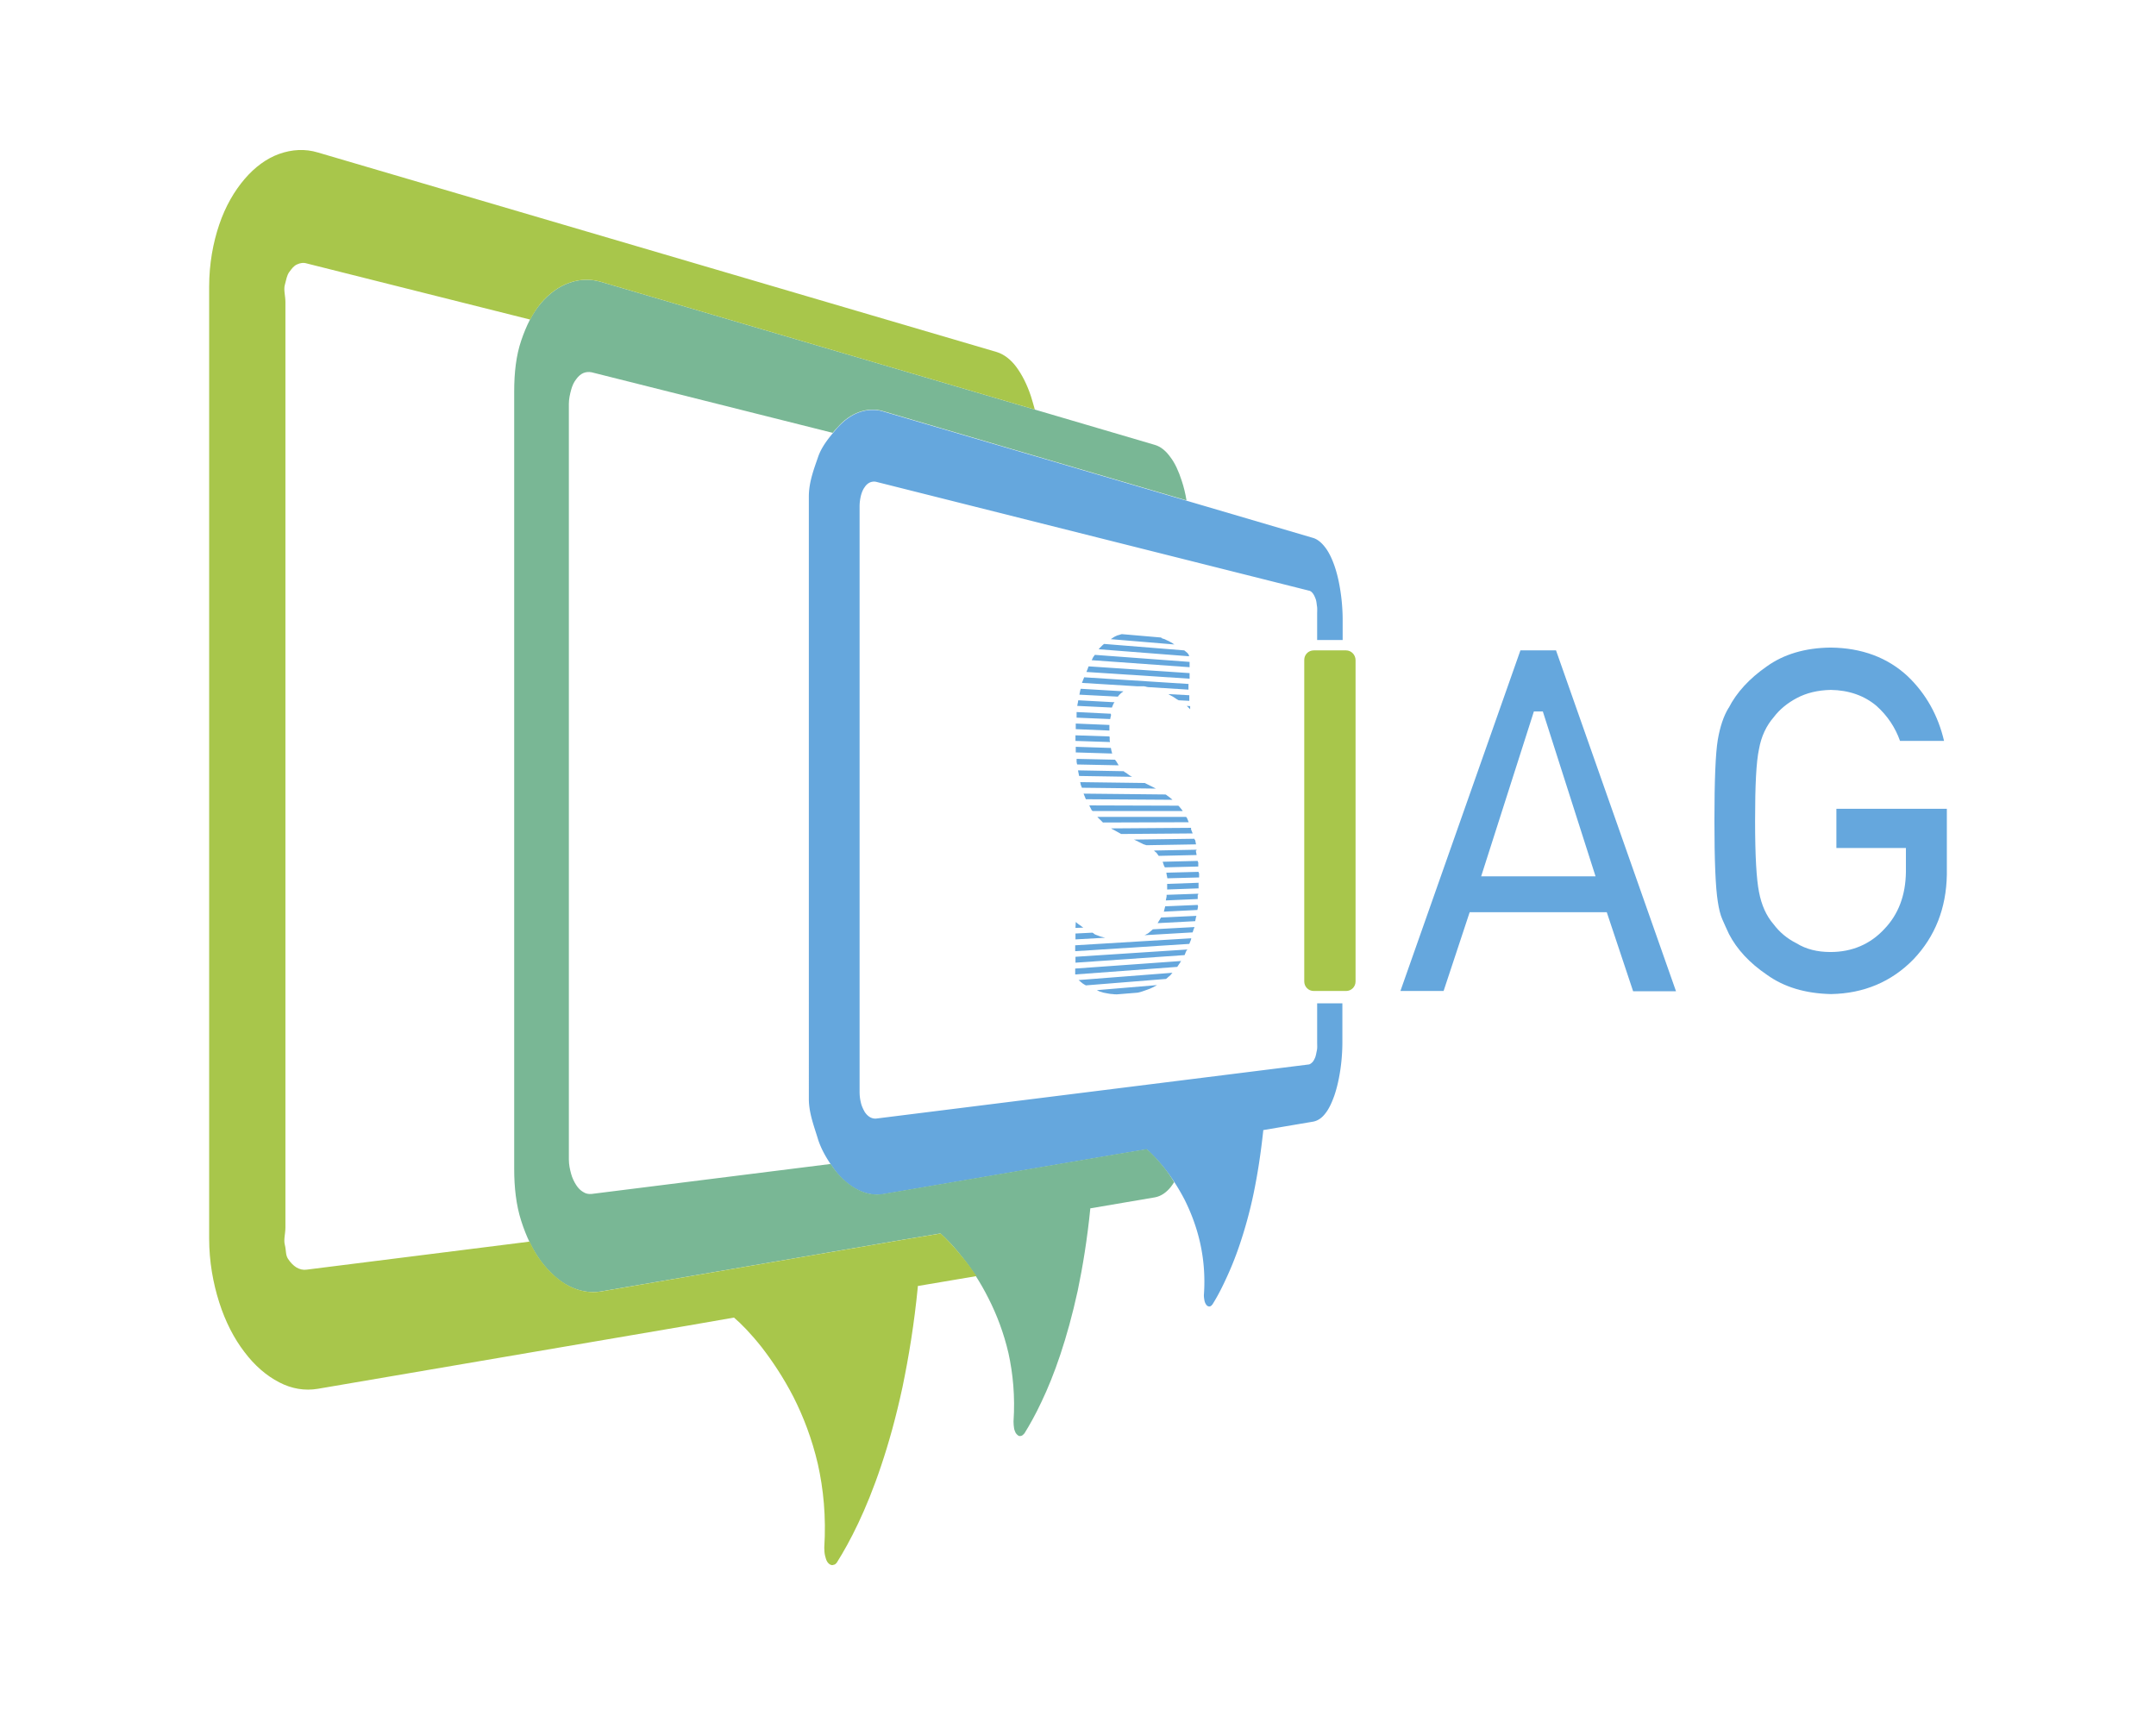 <?xml version="1.0" encoding="UTF-8"?>
<svg xmlns="http://www.w3.org/2000/svg" data-bbox="74.6 53.505 619.8 504.804" viewBox="0 0 769 612" data-type="color">
  <g>
    <path d="M427.5 314.9l-11.2.4v2l11.2-.4v-2" fill="#65a7dd" data-color="1"></path>
    <path d="M427.4 318.8l-11.3.4v.5c0 .2 0 .3-.1.5 0 .2 0 .3-.1.5 0 .2 0 .3-.1.5l11.4-.5v-1.5c.2 0 .2-.2.2-.4" fill="#65a7dd" data-color="1"></path>
    <path d="M427.5 311l-11.5.3c0 .2.1.3.1.5s0 .3.1.5c0 .2 0 .3.1.5 0 .2 0 .3.1.5l11.3-.3v-1.5c-.2-.2-.2-.4-.2-.5" fill="#65a7dd" data-color="1"></path>
    <path d="M427.2 322.8l-11.6.5c0 .1-.1.3-.1.4 0 .1-.1.3-.1.4 0 .1-.1.3-.1.4 0 .1-.1.3-.1.4l-.1.3 12-.6c0-.2 0-.3.1-.5 0-.2 0-.3.1-.5v-.5c-.1 0-.1-.2-.1-.3" fill="#65a7dd" data-color="1"></path>
    <path d="M426.8 303.1l-15.2.3.1.1.1.1.1.1.1.1c.1.1.2.2.4.3.1.1.2.2.3.4.1.1.2.3.3.4.1.1.2.3.3.4l13.5-.3c0-.2 0-.3-.1-.5 0-.2 0-.3-.1-.5 0-.2 0-.3-.1-.5.3-.1.3-.2.3-.4" fill="#65a7dd" data-color="1"></path>
    <path d="M424.8 295.3l-28.5.2c.3.2.6.4.9.5.3.2.6.3.9.5.3.2.6.3.9.5.3.2.6.3.9.5l25.5-.2c-.1-.2-.1-.3-.2-.5s-.1-.3-.2-.5-.1-.3-.2-.5c.1-.2 0-.4 0-.5" fill="#65a7dd" data-color="1"></path>
    <path d="M426 299.2l-21.6.3c.3.1.6.2.9.4.3.1.6.2.8.4.3.1.5.2.8.4.3.1.5.2.8.4.1 0 .2.1.3.1.1 0 .2.1.3.1.1 0 .2.1.3.1.1 0 .2.1.3.1l17.7-.3c0-.2-.1-.3-.1-.5s-.1-.3-.1-.5-.1-.3-.1-.5c-.2-.2-.3-.3-.3-.5" fill="#65a7dd" data-color="1"></path>
    <path d="M426.7 326.7l-12.6.6c-.1.2-.2.4-.3.5-.1.2-.2.4-.3.5-.1.2-.2.3-.3.5-.1.2-.2.3-.3.5l13.4-.7c0-.2.1-.3.1-.5s.1-.3.1-.5.1-.3.1-.5c.1 0 .1-.2.1-.4" fill="#65a7dd" data-color="1"></path>
    <path d="M427.2 307.1l-12.5.3c0 .1.1.2.1.3 0 .1.1.2.1.3 0 .1.1.2.1.3 0 .1.1.2.1.3 0 .1 0 .1.1.2 0 .1 0 .1.1.2 0 .1 0 .1.1.2 0 .1 0 .1.1.2l11.9-.3v-1.5c-.2-.2-.2-.4-.2-.5" fill="#65a7dd" data-color="1"></path>
    <path d="M383.7 328.9l-.1 2.1 2.8-.1c-.2-.1-.4-.3-.7-.5-.2-.2-.4-.3-.7-.5-.2-.2-.5-.3-.7-.5-.2-.2-.4-.4-.6-.5" fill="#65a7dd" data-color="1"></path>
    <path d="M389.6 332.7l-6 .3v2.1l10.6-.6c-.1 0-.2-.1-.4-.1-.1 0-.3-.1-.4-.1-.1 0-.2-.1-.4-.1-.1 0-.3-.1-.4-.1-.3-.1-.5-.2-.8-.3-.3-.1-.5-.2-.8-.3-.3-.1-.5-.2-.8-.4-.1-.2-.3-.3-.6-.4" fill="#65a7dd" data-color="1"></path>
    <path d="M423.1 291.4h-31.7c.2.2.3.4.5.5.2.2.3.4.5.5l.5.5.5.5 30.6-.1c-.1-.2-.2-.3-.2-.5-.1-.2-.2-.3-.2-.5-.1-.2-.2-.3-.2-.5-.2-.1-.3-.3-.3-.4" fill="#65a7dd" data-color="1"></path>
    <path d="M400.7 246.6l-15.2-.9-.1.2c0 .1-.1.3-.1.4 0 .2-.1.3-.1.5s-.1.3-.1.5-.1.3-.1.5l13.7.7.1-.1c.1-.2.3-.4.4-.5l.5-.5c.2-.2.3-.3.5-.4.2-.1.3-.3.5-.4" fill="#65a7dd" data-color="1"></path>
    <path d="M426 330.7l-14.8.8c-.2.2-.5.4-.7.6-.2.2-.5.4-.7.6-.2.2-.5.4-.8.5-.3.2-.5.3-.8.4l17.2-1c0-.1 0-.2.1-.3 0-.1 0-.2.1-.3 0-.1 0-.2.1-.3 0-.1 0-.2.1-.3 0-.1 0-.2.1-.2 0-.1 0-.2.1-.2 0-.1 0-.2.1-.2-.1.1-.1 0-.1-.1" fill="#65a7dd" data-color="1"></path>
    <path d="M418.2 347l-33.5 2.6c.2.2.4.3.6.5.2.2.4.3.6.5.2.2.4.3.7.5.2.1.5.3.7.4l28.6-2.3c.2-.2.4-.3.6-.5.2-.2.4-.4.6-.5l.6-.6c.1-.2.3-.4.5-.6" fill="#65a7dd" data-color="1"></path>
    <path d="M421.3 342.8l-37.8 2.7v2.1l36.4-2.7c.1-.1.1-.2.2-.3.1-.1.1-.2.2-.3.1-.1.1-.2.2-.3.1-.1.1-.2.2-.3.1-.1.1-.2.2-.2 0-.1.1-.2.1-.3 0-.1.1-.2.1-.2.1 0 .2-.1.2-.2" fill="#65a7dd" data-color="1"></path>
    <path d="M424.9 334.7l-41.4 2.5v2.1l40.7-2.6c.1-.2.1-.3.2-.5s.1-.3.2-.5.1-.3.2-.5c0-.2.1-.3.1-.5" fill="#65a7dd" data-color="1"></path>
    <path d="M423.5 338.7l-39.9 2.6v2.1l38.9-2.7c.1-.2.2-.3.2-.5.1-.2.2-.3.2-.5.1-.2.2-.3.2-.5.2-.1.3-.3.4-.5" fill="#65a7dd" data-color="1"></path>
    <path d="M422.4 232l-28.6-2.3c-.2.1-.3.3-.5.4l-.5.5-.5.5c-.2.2-.3.3-.4.5l32.2 2.5v-.2c0-.1-.1-.3-.2-.5s-.3-.3-.4-.5c-.2-.2-.4-.3-.6-.5-.1-.1-.3-.2-.5-.4" fill="#65a7dd" data-color="1"></path>
    <path d="M424.2 240.1l-35.9-2.4c-.1.2-.2.3-.2.5-.1.2-.1.3-.2.5s-.1.3-.2.5-.1.3-.2.5l36.8 2.4v-2" fill="#65a7dd" data-color="1"></path>
    <path d="M424.2 248l-7.5-.4c.3.2.6.3.9.5.3.2.6.3.9.5l.9.6c.3.2.6.4 1 .6l3.8.2v-2" fill="#65a7dd" data-color="1"></path>
    <path d="M424.2 244l-37.5-2.4c-.1.2-.1.3-.2.5s-.1.3-.2.5-.1.3-.2.5-.1.3-.2.5l19.6 1.2h2.4c.2 0 .4 0 .5.1.2 0 .4 0 .5.1.2 0 .4.1.5.1l14.5.9v-2" fill="#65a7dd" data-color="1"></path>
    <path d="M420.3 287.4l-31.8-.1c.1.1.2.3.2.4.1.1.2.3.2.4.1.1.2.3.2.4.1.1.2.3.2.4l.1.1.1.1.1.1.1.1h32.1v-.1c-.1-.2-.2-.3-.4-.5-.1-.2-.2-.3-.4-.5-.1-.2-.2-.3-.4-.5l-.3-.3" fill="#65a7dd" data-color="1"></path>
    <path d="M397.5 250.5l-12.9-.7c0 .2-.1.3-.1.5s0 .3-.1.5c0 .2 0 .3-.1.5 0 .2 0 .4-.1.5l12.4.6c.1-.2.1-.4.2-.5.1-.2.1-.3.2-.5s.1-.3.2-.5c.2-.1.3-.2.3-.4" fill="#65a7dd" data-color="1"></path>
    <path d="M424.2 236.1l-33.7-2.5-.2.3c-.1.1-.2.3-.3.4-.1.1-.2.3-.2.4-.1.1-.2.3-.2.4-.1.1-.2.3-.2.4l34.9 2.5v-1.9" fill="#65a7dd" data-color="1"></path>
    <path d="M412.7 351.4l-21.5 1.8c.1 0 .1 0 .2.1.1 0 .1 0 .2.1.1 0 .1 0 .2.1.1 0 .1 0 .2.1.5.2 1.1.3 1.6.5.5.1 1.1.2 1.6.3.5.1 1.1.2 1.6.2.5.1 1.1.1 1.6.1l7.4-.6c.6-.1 1.2-.3 1.8-.5.6-.2 1.2-.4 1.7-.6.6-.2 1.1-.4 1.7-.7.6-.3 1.1-.6 1.7-.9" fill="#65a7dd" data-color="1"></path>
    <path d="M414 227.4l-13.9-1.2c-.2.1-.4.1-.7.2-.2.1-.4.2-.7.2-.2.1-.4.2-.7.3l-.6.3c-.1.1-.2.1-.3.2-.1.1-.2.1-.3.2-.1.1-.2.1-.3.2-.1.1-.2.1-.3.2l22.7 1.9c-.2-.1-.4-.2-.6-.4-.2-.1-.4-.2-.7-.4-.2-.1-.4-.2-.7-.4-.2-.1-.5-.2-.7-.3l-.6-.3c-.2-.1-.4-.2-.6-.2-.2-.1-.4-.2-.6-.2 0-.2-.2-.2-.4-.3" fill="#65a7dd" data-color="1"></path>
    <path d="M424.6 251.9l-1.3-.1.3.3.3.3.3.3.3.3v-1.1" fill="#65a7dd" data-color="1"></path>
    <path d="M397.7 271l-13.7-.3v1c0 .2 0 .3.1.5 0 .2 0 .3.1.5l14.8.3c-.1-.2-.2-.3-.3-.5-.1-.2-.2-.3-.3-.5-.1-.2-.2-.3-.3-.5-.2-.2-.3-.4-.4-.5" fill="#65a7dd" data-color="1"></path>
    <path d="M400.8 275.1l-16.3-.3c0 .2.1.4.1.5 0 .2.1.4.1.5 0 .2.1.3.1.5s.1.3.1.5l18.9.3-.2-.1c-.2-.1-.5-.3-.7-.4-.2-.2-.5-.3-.7-.5-.2-.2-.4-.3-.7-.5-.3-.1-.5-.3-.7-.5" fill="#65a7dd" data-color="1"></path>
    <path d="M408 279.3l-22.7-.3c0 .2.1.4.1.5 0 .2.1.3.1.5.1.2.1.3.2.5s.1.3.2.5l26.4.3c-.3-.2-.7-.3-1-.5-.3-.2-.7-.3-1-.5-.3-.2-.7-.3-1-.5-.3-.2-.7-.3-1-.5h-.3" fill="#65a7dd" data-color="1"></path>
    <path d="M415.7 283.4l-29.2-.3c.1.2.1.4.2.5.1.2.1.4.2.5.1.2.1.3.2.5s.1.3.2.5l30.9.2c-.2-.2-.4-.4-.6-.5-.2-.2-.4-.4-.6-.5-.2-.2-.4-.3-.7-.5-.1-.1-.3-.3-.6-.4" fill="#65a7dd" data-color="1"></path>
    <path d="M396.2 254.6L384 254v2l12 .5c0-.2 0-.4.1-.5 0-.2 0-.3.1-.5 0-.2.1-.3.1-.5-.1-.1-.1-.3-.1-.4" fill="#65a7dd" data-color="1"></path>
    <path d="M395.7 258.6l-12-.5v2l12 .5v-2" fill="#65a7dd" data-color="1"></path>
    <path d="M395.7 262.7l-12.1-.4v2l12.3.4c0-.2 0-.3-.1-.5v-1c0-.1 0-.3-.1-.5" fill="#65a7dd" data-color="1"></path>
    <path d="M396.2 266.8l-12.5-.4v2l13 .4-.1-.3c0-.1-.1-.3-.1-.4 0-.1-.1-.3-.1-.4 0-.1-.1-.3-.1-.5 0-.1 0-.2-.1-.4" fill="#65a7dd" data-color="1"></path>
    <path d="M480.1 232h-11.5c-1.9 0-3.4 1.5-3.4 3.4v114.7c0 1.9 1.5 3.4 3.4 3.4h11.5c1.9 0 3.4-1.5 3.4-3.4V235.5c0-1.9-1.5-3.5-3.4-3.5z" fill="#a8c64b" data-color="2"></path>
    <path d="M469.8 357.5v14.3c0 1 .1 2-.1 2.9-.2.9-.3 1.7-.6 2.5-.3.7-.6 1.3-1 1.7-.4.4-.8.7-1.2.8L312.6 399c-.8.1-1.6-.1-2.3-.5-.7-.4-1.4-1.1-1.9-1.9-.5-.9-1-1.9-1.3-3.1a16 16 0 0 1-.5-3.9v-209c0-1.4.2-2.7.5-3.9.3-1.1.7-2.1 1.3-2.9.5-.8 1.2-1.4 1.9-1.7.7-.3 1.5-.4 2.3-.2l154.3 38.8c.5.1.9.4 1.3.9s.7 1.1 1 1.9c.3.7.4 1.6.5 2.5.2.9.1 1.9.1 3v9.3h9.1v-7.1c0-3.6-.3-7.2-.8-10.4-.5-3.3-1.2-6.3-2.1-8.9-.9-2.6-2-4.9-3.3-6.6-1.3-1.7-2.7-2.9-4.3-3.4l-153.3-45.1c-2.9-.9-5.9-.7-8.7.3-2.8 1-5.5 3-7.8 5.6-2.3 2.7-5.4 6.2-6.8 10.3-1.4 4.1-3.3 8.9-3.3 14.1V392c0 5.2 2 10.1 3.3 14.5 1.4 4.3 3.9 8.1 6.2 11.2 2.3 3.1 5.3 5.4 8.1 6.8 2.8 1.4 5.9 2 8.9 1.5l83.8-14.3L409 410c1.6 1.4 3.9 3.7 6.3 6.7s4.9 6.8 7.2 11.2c2.2 4.4 4.2 9.5 5.5 15.2 1.3 5.7 1.9 12 1.4 18.9 0 .7.1 1.3.2 1.9.1.5.3 1 .5 1.3.2.3.4.6.7.7.2.1.5.2.8.1.1 0 .2-.1.2-.1.1 0 .1-.1.2-.1l.2-.2c.1-.1.1-.2.2-.2 1.4-2.2 3-5.1 4.7-8.8 1.7-3.6 3.5-7.9 5.2-13 1.7-5.1 3.4-11 4.8-17.7 1.4-6.7 2.6-14.3 3.5-22.8h.1l17.7-3c1.6-.3 3.1-1.3 4.3-2.9 1.3-1.6 2.3-3.8 3.2-6.3.9-2.6 1.6-5.6 2.1-8.8.5-3.2.8-6.8.8-10.4v-13.8h-9z" fill="#65a7dd" data-color="1"></path>
    <path d="M415.3 416.6c-2.4-3-4.6-5.3-6.3-6.7l-10.2 1.7-83.8 14.3c-2.9.5-6 0-8.9-1.5-2.8-1.4-5.8-3.8-8.1-6.8-.6-.8-1.2-1.6-1.7-2.4L211 425.9c-1.1.1-2.1-.1-3-.7-.9-.5-1.8-1.4-2.5-2.5s-1.4-2.5-1.8-4c-.4-1.5-.8-3.2-.8-5.1V144.1c0-1.8.4-3.5.8-5s1-2.8 1.8-3.8c.7-1 1.6-1.8 2.5-2.2.9-.4 2-.5 3-.3l86 21.6c.5-.6 1.1-1.3 1.6-1.8 2.3-2.7 5-4.6 7.8-5.6s5.8-1.2 8.7-.3l108.1 31.8c-.4-2.5-1-4.9-1.7-7-1.1-3.4-2.4-6.3-4.1-8.5-1.6-2.2-3.4-3.7-5.5-4.3l-197.7-58.2c-3.8-1.1-7.6-.9-11.2.4-3.7 1.3-7.1 3.8-10.1 7.3s-5.2 8-7 13.3c-1.8 5.3-2.5 11.4-2.5 18.2v277.2c0 6.7.7 13 2.5 18.6 1.8 5.6 4.1 10.5 7.1 14.5 3 3.9 6.3 7 10 8.8 3.6 1.8 7.4 2.5 11.2 1.9l108-18.5 13.2-2.2c2.1 1.8 5 4.8 8 8.7 3.1 3.9 6.3 8.7 9.2 14.5 2.9 5.7 5.4 12.2 7.1 19.5 1.6 7.3 2.4 15.4 1.8 24.4 0 .9.1 1.7.2 2.4s.4 1.2.6 1.7c.3.4.6.7.9.9.3.2.7.2 1 .1.1 0 .2-.1.3-.1.1-.1.2-.1.3-.2l.3-.3.3-.3c1.8-2.9 3.9-6.6 6.1-11.3 2.2-4.6 4.5-10.2 6.7-16.8 2.2-6.6 4.3-14.1 6.2-22.8 1.8-8.6 3.4-18.4 4.5-29.4h.2l22.9-3.9c2.1-.4 4-1.7 5.6-3.7.4-.5.8-1.1 1.2-1.7-1.2-2-2.3-3.6-3.5-5.1z" fill="#79b795" data-color="3"></path>
    <path d="M343.5 448.7c-3.1-3.9-6-6.9-8-8.7l-13.2 2.2-108 18.5c-3.8.6-7.6-.1-11.2-1.9-3.7-1.9-7-4.9-10-8.8-1.6-2.1-3-4.5-4.2-7.1l-79.5 10c-1.3.2-2.5-.1-3.7-.8-1.1-.7-2.1-1.7-3-3.1-.9-1.4-.6-3-1.1-4.9-.5-1.9.2-4 .2-6.2V107.7c0-2.2-.7-4.3-.2-6.1.5-1.8.7-3.4 1.6-4.6.9-1.2 1.6-2.2 2.8-2.7 1.1-.5 2.2-.7 3.5-.3l79.6 20c1.1-2.1 2.4-4.1 3.8-5.8 3-3.5 6.4-6 10.1-7.3 3.6-1.3 7.4-1.5 11.2-.4l154.9 45.6c-.5-1.7-.9-3.3-1.4-4.8-1.4-4.2-3.2-7.7-5.2-10.4s-4.4-4.5-6.9-5.3L113.4 54.4c-4.6-1.4-9.3-1.1-13.8.5s-8.7 4.7-12.3 8.9c-3.7 4.3-6.9 9.8-9.1 16.3-2.2 6.5-3.6 14-3.6 22.2v339.5c0 8.2 1.4 15.9 3.6 22.8s5.3 12.9 9 17.7c3.6 4.8 7.9 8.5 12.4 10.8 4.4 2.3 9.1 3.1 13.8 2.3l132.3-22.6 16.1-2.8c2.6 2.2 6.1 5.8 9.9 10.6 3.7 4.8 7.7 10.7 11.3 17.7 3.5 6.9 6.6 14.9 8.7 23.9 2 8.9 3 18.9 2.3 29.9 0 1.1.1 2.1.3 2.9.2.8.4 1.5.7 2 .3.5.7.9 1.1 1.1.4.2.8.3 1.2.1.1 0 .2-.1.4-.1.1-.1.2-.1.3-.2l.3-.3c.1-.1.2-.2.3-.4 2.2-3.5 4.8-8.1 7.5-13.8 2.7-5.7 5.5-12.5 8.2-20.6 2.7-8 5.3-17.3 7.6-28 2.2-10.6 4.2-22.6 5.5-36.1h.2l20.7-3.5c-1.6-2.3-3.2-4.6-4.8-6.5z" fill="#a8c64b" data-color="2"></path>
    <path d="M582.5 353.6h15.3L555 232h-12.7l-42.8 121.5h15.4l9.3-28.1h48.9l9.4 28.2zm-13.4-41h-40.8l18.8-58.8h3.2l18.8 58.8z" fill="#65a7dd" data-color="1"></path>
    <path d="M652.9 231c-9.1.1-16.7 2.4-22.7 6.7-6.2 4.3-10.8 9.3-13.6 14.8l-.1.1c-1.7 2.8-3 6.6-3.8 11.3-.8 4.8-1.2 14.5-1.2 28.9 0 14.2.4 23.8 1.2 28.8.4 2.6.9 4.7 1.6 6.3.7 1.6 1.5 3.4 2.4 5.3 2.8 5.4 7.3 10.3 13.5 14.5 6.1 4.4 13.7 6.7 22.9 6.9 11.7-.2 21.6-4.4 29.4-12.4 7.7-8.1 11.7-18.2 11.9-30.2v-23.5H655v14h24.8v8.5c-.1 8.4-2.7 15.2-7.7 20.4-5 5.4-11.5 8.2-19.2 8.2-4.7 0-8.7-1-12.1-3.1-3.4-1.7-6.1-4-8.2-6.8-2.6-3-4.3-6.8-5.2-11.5-.9-4.5-1.4-12.8-1.4-25.4 0-12.6.4-21 1.4-25.6.8-4.5 2.6-8.3 5.2-11.3 2.1-2.8 4.9-5.1 8.3-6.9 3.4-1.8 7.4-2.8 12.1-2.9 6.4.1 11.9 2 16.3 5.7 3.9 3.5 6.7 7.7 8.4 12.5h15.7c-2.1-9-6.4-16.8-13-23.1-7.1-6.6-16.3-10.1-27.5-10.2z" fill="#65a7dd" data-color="1"></path>
  </g>
</svg>
